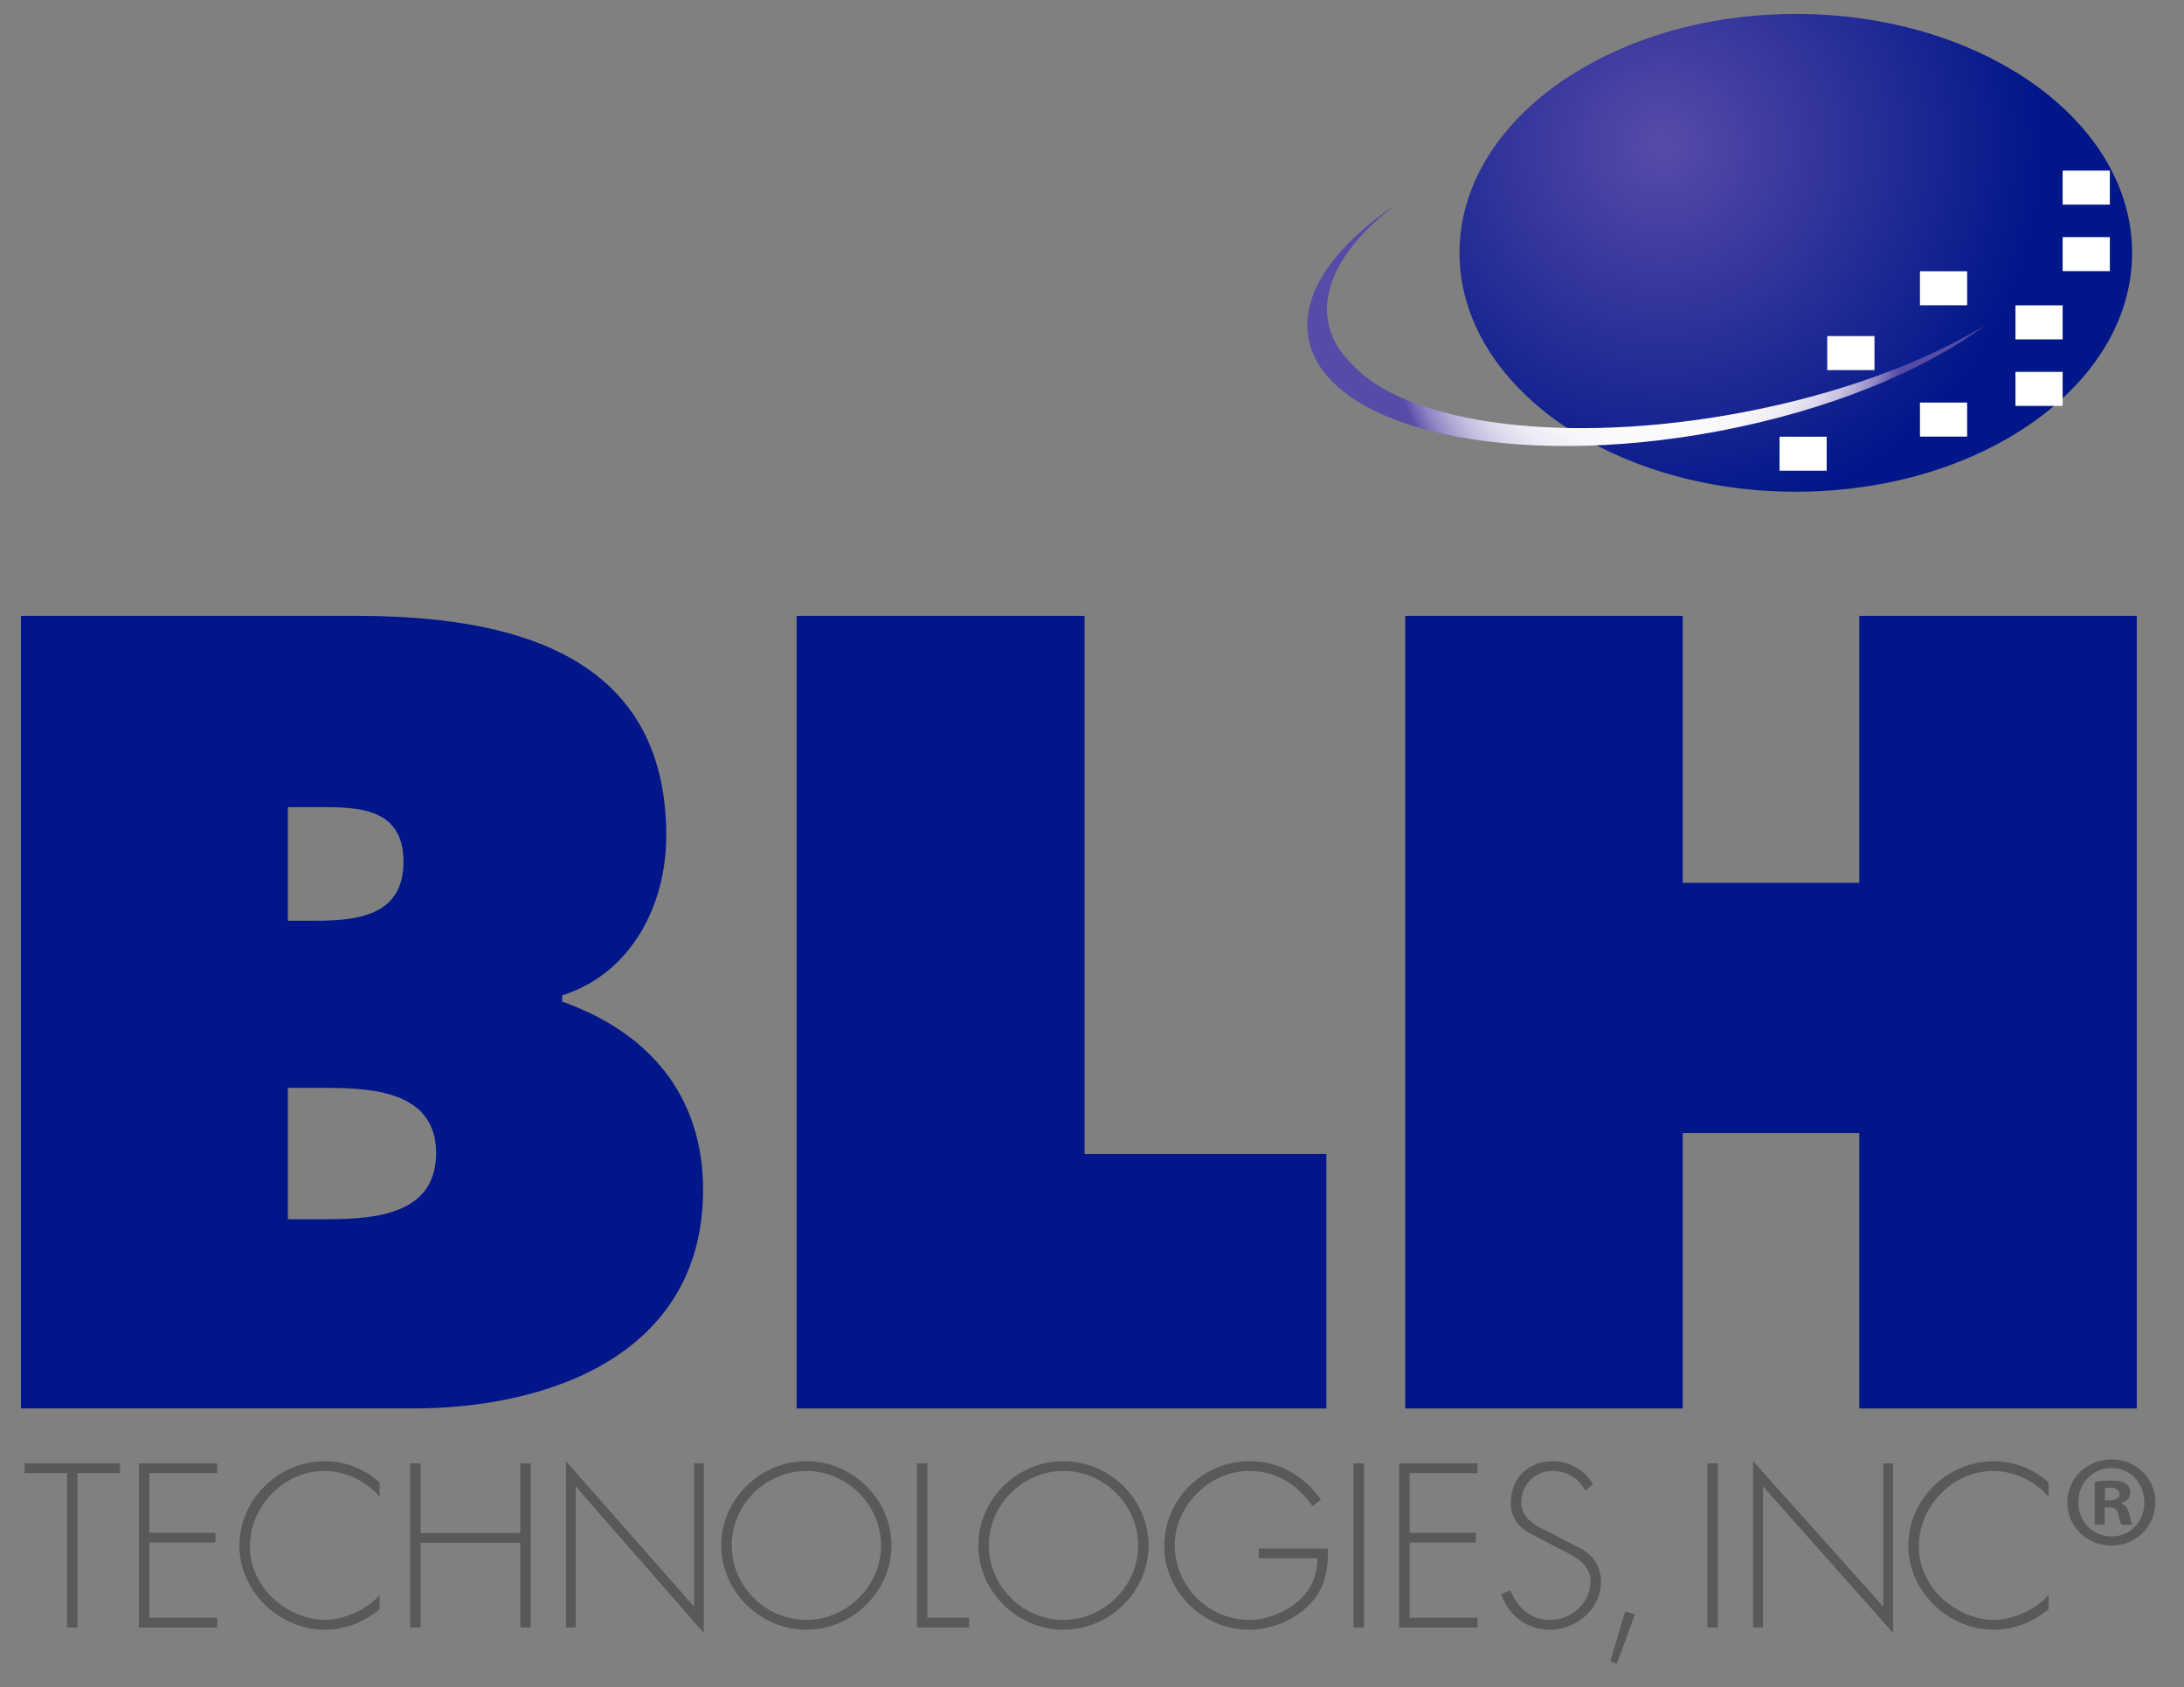 <?xml version="1.0" encoding="utf-8"?>
<!-- Generator: Adobe Illustrator 16.0.0, SVG Export Plug-In . SVG Version: 6.00 Build 0)  -->
<!DOCTYPE svg PUBLIC "-//W3C//DTD SVG 1.1//EN" "http://www.w3.org/Graphics/SVG/1.1/DTD/svg11.dtd">
<svg version="1.1" id="Layer_1" xmlns="http://www.w3.org/2000/svg" xmlns:xlink="http://www.w3.org/1999/xlink" x="0px" y="0px"
	 width="1024px" height="791px" viewBox="0 0 1024 791" enable-background="new 0 0 1024 791" xml:space="preserve">
<rect x="0" y="0" width="1024" height="791" fill="#808080" stroke="none"/>
<radialGradient id="SVGID_1_" cx="779.546" cy="68.249" r="178.293" gradientUnits="userSpaceOnUse">
	<stop  offset="0" style="stop-color:#574BA8"/>
	<stop  offset="1" style="stop-color:#001689"/>
</radialGradient>
<path fill="url(#SVGID_1_)" d="M999.664,118.543c0,61.848-70.589,111.991-157.676,111.991c-87.085,0-157.681-50.143-157.681-111.991
	c0-61.875,70.596-112.005,157.681-112.005C929.075,6.538,999.664,56.668,999.664,118.543z"/>
<rect x="944.979" y="143.165" fill="#FFFFFF" width="22.122" height="15.951"/>
<rect x="944.979" y="174.342" fill="#FFFFFF" width="22.122" height="15.963"/>
<rect x="900.199" y="127.181" fill="#FFFFFF" width="22.132" height="15.942"/>
<rect x="900.199" y="188.741" fill="#FFFFFF" width="22.132" height="15.955"/>
<rect x="856.741" y="157.565" fill="#FFFFFF" width="22.131" height="15.954"/>
<rect x="834.372" y="204.751" fill="#FFFFFF" width="22.098" height="15.938"/>
<rect x="967.101" y="79.986" fill="#FFFFFF" width="22.133" height="15.951"/>
<rect x="967.101" y="111.175" fill="#FFFFFF" width="22.133" height="15.95"/>
<radialGradient id="SVGID_2_" cx="768.785" cy="137.237" r="118.894" gradientTransform="matrix(1.012 0 0 0.939 -6.091 23.705)" gradientUnits="userSpaceOnUse">
	<stop  offset="0.006" style="stop-color:#FFFFFE"/>
	<stop  offset="0.403" style="stop-color:#FDFDFD"/>
	<stop  offset="0.546" style="stop-color:#F7F6FA"/>
	<stop  offset="0.648" style="stop-color:#ECEAF4"/>
	<stop  offset="0.731" style="stop-color:#DCD9EC"/>
	<stop  offset="0.802" style="stop-color:#C7C3E2"/>
	<stop  offset="0.864" style="stop-color:#AEA8D4"/>
	<stop  offset="0.921" style="stop-color:#9088C5"/>
	<stop  offset="0.971" style="stop-color:#6E63B3"/>
	<stop  offset="1" style="stop-color:#574BA8"/>
</radialGradient>
<path fill="url(#SVGID_2_)" d="M816.935,193.355c-82.604,15.636-156.912,5.545-182.518-22.128
	c-5.651-5.282-9.507-11.375-11.226-18.17c-4.746-18.717,7.6-39.213,31.18-57.111c-29.351,19.856-45.271,42.732-40.627,63.839
	c9.167,41.716,95.211,60.68,192.201,42.318c51.592-9.774,95.88-28.135,124.637-49.47
	C901.928,169.982,862.223,184.785,816.935,193.355z"/>
<g>
	<path fill="#001689" d="M9.822,288.74h157.182c71.978,0,145.38,17.239,145.38,103.016c0,32.511-16.259,64.546-48.796,74.926v2.931
		c40.433,14.286,66.055,43.866,66.055,88.205c0,76.376-70.944,102.522-136.017,102.522H9.822V288.74z M147.313,431.68
		c19.691,0,41.874-2,41.874-27.631c0-27.584-25.14-25.596-44.823-25.596h-9.396v53.227H147.313z M134.968,571.646h15.302
		c22.166,0,54.202-0.526,54.202-31.054c0-31.053-34.502-30.562-56.193-30.562h-13.311V571.646z"/>
	<path fill="#001689" d="M373.517,288.74h135.009v252.317h113.368V660.34H373.517V288.74z"/>
	<path fill="#001689" d="M658.862,288.74h130.103v125.171h82.79V288.74h130.104v371.6H871.755V531.229h-82.79V660.34H658.862V288.74
		z"/>
</g>
<path fill="#58595B" d="M36.333,763.066h-4.914V690.69H11.516v-4.609h44.721v4.609H36.333V763.066z"/>
<path fill="#58595B" d="M70.013,690.69v27.961h31.02v4.593h-31.02v35.224h31.842v4.599H65.1v-76.985h36.755v4.609H70.013z"/>
<path fill="#58595B" d="M178.011,701.807c-5.94-7.261-16.345-12.166-25.827-12.166c-19.182,0-35.018,16.548-35.018,35.442
	c0,8.98,3.888,17.446,10.32,23.767c6.414,6.135,15.615,10.625,24.698,10.625c8.888,0,20.116-4.797,25.827-11.718v6.702
	c-7.253,6.032-16.158,9.625-25.63,9.625c-21.437,0-40.112-17.895-40.112-39.417c0-21.843,18.369-39.594,40.229-39.594
	c9.27,0,18.666,3.669,25.513,9.998V701.807z"/>
<path fill="#58595B" d="M243.956,718.752v-32.671h4.88v76.985h-4.88v-39.705h-46.737v39.705h-4.932v-76.985h4.932v32.671H243.956z"
	/>
<path fill="#58595B" d="M329.999,765.61l-60.074-68.709v66.165h-4.558v-77.993l60.073,68.191v-67.184h4.559V765.61z"/>
<path fill="#58595B" d="M417.967,724.557c0,21.633-18.269,39.527-39.909,39.527c-21.631,0-39.891-17.895-39.891-39.527
	c0-21.631,18.158-39.483,39.891-39.483C399.698,685.073,417.967,702.926,417.967,724.557z M343.065,724.557
	c0,19.007,15.81,34.918,34.993,34.918c19.099,0,35.036-16.015,35.036-34.918c0-18.971-15.937-34.916-35.036-34.916
	C358.875,689.641,343.065,705.586,343.065,724.557z"/>
<path fill="#58595B" d="M434.835,758.468h19.574v4.599h-24.471v-76.985h4.897V758.468z"/>
<path fill="#58595B" d="M538.537,724.557c0,21.633-18.269,39.527-39.925,39.527c-21.631,0-39.908-17.895-39.908-39.527
	c0-21.631,18.166-39.483,39.908-39.483C520.269,685.073,538.537,702.926,538.537,724.557z M463.618,724.557
	c0,19.007,15.802,34.918,34.994,34.918c19.108,0,35.028-16.015,35.028-34.918c0-18.971-15.92-34.916-35.028-34.916
	C479.42,689.641,463.618,705.586,463.618,724.557z"/>
<path fill="#58595B" d="M622.64,726.015c0.221,9.692-1.229,18.158-8.049,25.605c-7.371,7.965-18.379,12.464-29.189,12.464
	c-21.36,0-39.527-17.972-39.527-39.221c0-22.039,18.074-39.79,40.12-39.79c14.006,0,25.309,6.923,33.384,17.963l-3.99,3.152
	c-6.822-10.194-17.234-16.548-29.69-16.548c-18.783,0-34.917,16.462-34.917,34.916c0,19.007,15.718,34.918,34.917,34.918
	c8.279,0,16.319-3.372,22.649-8.455c6.626-5.618,9.092-12.05,9.388-20.438h-27.546v-4.566H622.64z"/>
<path fill="#58595B" d="M639.485,763.066h-4.907v-76.985h4.907V763.066z"/>
<path fill="#58595B" d="M660.93,690.69v27.961h31.02v4.593h-31.02v35.224h31.842v4.599h-36.757v-76.985h36.757v4.609H660.93z"/>
<path fill="#58595B" d="M743.406,698.74c-3.475-5.508-8.39-9.1-15.643-9.1c-8.27,0-14.479,6.659-14.479,14.709
	c0,8.082,7.635,11.447,13.879,14.402l14.684,7.644c5.83,3.696,8.786,8.381,8.786,15.312c0,12.752-11.642,22.377-24.104,22.377
	c-10.694,0-19.082-6.636-22.641-16.549l4.279-1.939c3.287,8.158,9.311,13.879,18.589,13.879c10.108,0,18.98-7.965,18.98-18.149
	c0-8.693-8.872-12.386-15.507-15.642l-13.903-7.337c-5.092-3.178-7.947-7.669-7.947-13.778c0-11.446,8.159-19.495,19.69-19.495
	c7.77,0,15.115,4.194,18.785,10.82L743.406,698.74z"/>
<path fill="#58595B" d="M766.546,756.932l-8.456,23.056l-3.068-1.126l6.957-23.353L766.546,756.932z"/>
<path fill="#58595B" d="M805.445,763.066h-4.905v-76.985h4.905V763.066z"/>
<path fill="#58595B" d="M887.624,765.61l-61.014-68.709v66.165h-4.627v-77.993l61.015,68.191v-67.184h4.626V765.61z"/>
<path fill="#58595B" d="M960.501,701.807c-5.922-7.261-16.343-12.166-25.825-12.166c-19.192,0-35.02,16.548-35.02,35.442
	c0,8.98,3.89,17.446,10.32,23.767c6.439,6.135,15.617,10.625,24.699,10.625c8.88,0,20.106-4.797,25.825-11.718v6.702
	c-7.254,6.032-16.125,9.625-25.64,9.625c-21.435,0-40.11-17.895-40.11-39.417c0-21.843,18.377-39.594,40.239-39.594
	c9.268,0,18.665,3.669,25.511,9.998V701.807z"/>
<path fill="#58595B" d="M1010.56,704.307c0,11.396-8.94,20.326-20.572,20.326c-11.507,0-20.691-8.931-20.691-20.326
	c0-11.141,9.185-20.072,20.691-20.072C1001.619,684.234,1010.56,693.166,1010.56,704.307z M974.432,704.307
	c0,8.947,6.624,16.04,15.673,16.04c8.829,0,15.305-7.093,15.305-15.913c0-8.938-6.476-16.175-15.422-16.175
	C981.056,688.259,974.432,695.495,974.432,704.307z M986.811,714.847h-4.66v-20.08c1.828-0.373,4.405-0.619,7.717-0.619
	c3.797,0,5.501,0.619,6.983,1.475c1.093,0.847,1.948,2.44,1.948,4.405c0,2.205-1.712,3.923-4.151,4.644v0.255
	c1.948,0.736,3.059,2.202,3.668,4.896c0.618,3.059,0.976,4.287,1.476,5.024h-5.025c-0.609-0.737-0.982-2.575-1.601-4.906
	c-0.356-2.201-1.585-3.186-4.151-3.186h-2.203V714.847z M986.928,703.46h2.204c2.567,0,4.651-0.855,4.651-2.94
	c0-1.839-1.348-3.066-4.288-3.066c-1.22,0-2.084,0.127-2.567,0.244V703.46z"/>
</svg>
